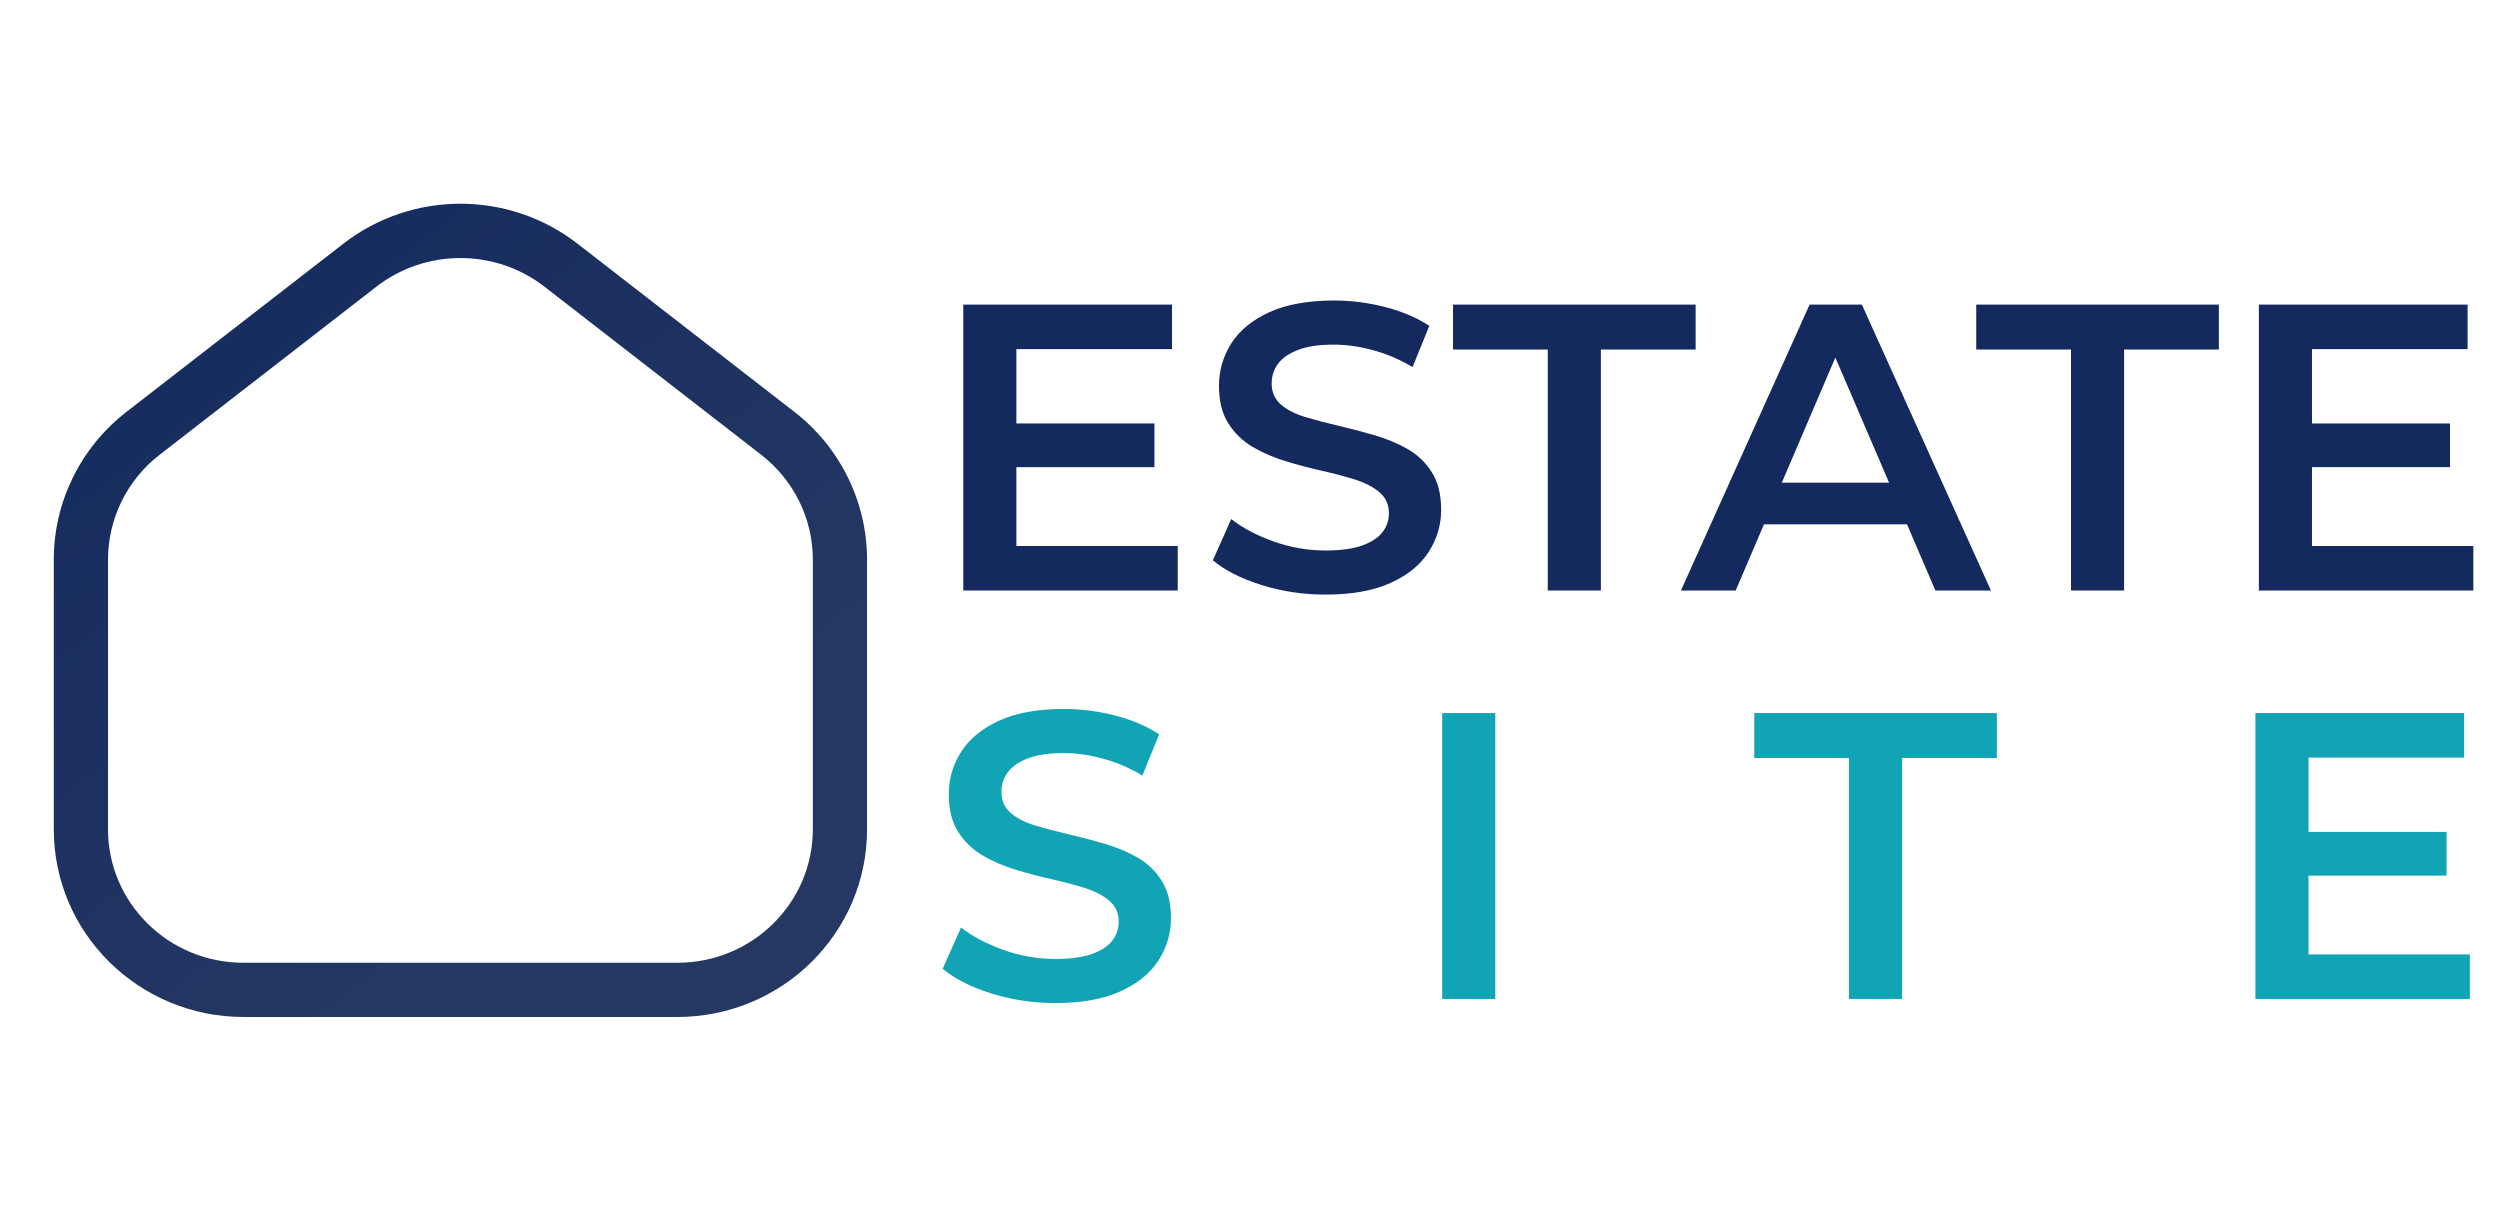 <?xml version="1.0" encoding="UTF-8" standalone="no"?>
<svg xmlns="http://www.w3.org/2000/svg" xmlns:xlink="http://www.w3.org/1999/xlink" xmlns:serif="http://www.serif.com/" width="100%" height="100%" viewBox="0 0 1024 500" version="1.1" xml:space="preserve" style="fill-rule:evenodd;clip-rule:evenodd;stroke-linejoin:round;stroke-miterlimit:2;">
  <g>
    <path d="M222.942,117.371c-20.173,-15.577 -48.536,-15.577 -68.71,-0l-88.83,68.888c-13.305,10.256 -21.128,26.123 -21.164,42.921l-0,110.511c-0,30.052 24.717,54.658 55.519,54.658l177.661,0c30.802,0 55.519,-24.606 55.519,-54.652l-0,-110.511c-0,-16.711 -7.773,-32.545 -21.164,-42.927l-88.831,-68.888Zm-82.323,-17.544c28.165,-21.842 67.772,-21.842 95.937,-0l88.83,68.882c18.725,14.462 29.725,36.817 29.758,60.477l0,110.511c0,42.583 -34.938,76.86 -77.726,76.86l-177.661,0c-42.789,0 -77.727,-34.272 -77.727,-76.86l0,-110.511c0,-23.64 10.998,-45.925 29.758,-60.477l88.831,-68.882Z" style="fill:url(#_Linear1);"></path>
  </g>
  <g>
    <path d="M414.639,173.447l58.22,0l0,17.902l-58.22,-0l-0,-17.902Zm1.673,50.191l66.083,-0l0,18.236l-87.833,-0l0,-117.111l85.491,-0l0,18.236l-63.741,-0l-0,80.639Z" style="fill:#142a5e;fill-rule:nonzero;"></path>
    <path d="M542.958,243.547c-9.145,-0 -17.901,-1.311 -26.266,-3.932c-8.365,-2.621 -15.001,-5.995 -19.909,-10.122l7.529,-16.897c4.684,3.68 10.484,6.748 17.399,9.201c6.915,2.454 13.998,3.681 21.247,3.681c6.135,0 11.098,-0.669 14.89,-2.008c3.792,-1.338 6.581,-3.15 8.365,-5.437c1.785,-2.286 2.677,-4.879 2.677,-7.779c-0,-3.569 -1.283,-6.441 -3.848,-8.616c-2.565,-2.175 -5.883,-3.904 -9.954,-5.187c-4.071,-1.282 -8.588,-2.481 -13.552,-3.597c-4.963,-1.115 -9.926,-2.425 -14.889,-3.931c-4.964,-1.506 -9.481,-3.458 -13.552,-5.856c-4.071,-2.398 -7.389,-5.604 -9.954,-9.62c-2.566,-4.015 -3.848,-9.145 -3.848,-15.391c-0,-6.358 1.701,-12.185 5.102,-17.483c3.402,-5.298 8.589,-9.536 15.559,-12.715c6.971,-3.179 15.81,-4.768 26.518,-4.768c7.026,-0 13.997,0.892 20.912,2.677c6.915,1.784 12.938,4.35 18.069,7.696l-6.86,16.897c-5.242,-3.123 -10.651,-5.437 -16.228,-6.943c-5.576,-1.506 -10.93,-2.259 -16.061,-2.259c-6.022,0 -10.902,0.725 -14.638,2.175c-3.737,1.45 -6.469,3.346 -8.198,5.689c-1.729,2.342 -2.593,5.019 -2.593,8.03c-0,3.569 1.254,6.441 3.764,8.616c2.509,2.175 5.8,3.876 9.871,5.103c4.071,1.227 8.616,2.426 13.635,3.597c5.019,1.171 10.01,2.481 14.973,3.931c4.963,1.45 9.48,3.346 13.551,5.688c4.071,2.343 7.362,5.521 9.871,9.537c2.51,4.015 3.764,9.09 3.764,15.224c0,6.246 -1.7,12.018 -5.102,17.316c-3.402,5.297 -8.616,9.536 -15.643,12.714c-7.026,3.179 -15.893,4.769 -26.601,4.769Z" style="fill:#142a5e;fill-rule:nonzero;"></path>
    <path d="M633.97,241.874l0,-98.708l-38.814,0l0,-18.403l99.377,-0l-0,18.403l-38.814,0l0,98.708l-21.749,-0Z" style="fill:#142a5e;fill-rule:nonzero;"></path>
    <path d="M688.51,241.874l52.7,-117.111l21.414,-0l52.867,117.111l-22.752,-0l-45.339,-105.567l8.7,-0l-45.172,105.567l-22.418,-0Zm24.259,-27.103l5.855,-17.065l63.24,0l5.855,17.065l-74.95,-0Z" style="fill:#142a5e;fill-rule:nonzero;"></path>
    <path d="M848.282,241.874l0,-98.708l-38.813,0l-0,-18.403l99.376,-0l0,18.403l-38.814,0l0,98.708l-21.749,-0Z" style="fill:#142a5e;fill-rule:nonzero;"></path>
    <path d="M945.317,173.447l58.221,0l-0,17.902l-58.221,-0l-0,-17.902Zm1.673,50.191l66.084,-0l-0,18.236l-87.833,-0l-0,-117.111l85.491,-0l-0,18.236l-63.742,-0l-0,80.639Z" style="fill:#142a5e;fill-rule:nonzero;"></path>
    <path d="M432.289,410.847c-9.146,0 -17.901,-1.31 -26.266,-3.931c-8.365,-2.621 -15.002,-5.995 -19.909,-10.122l7.528,-16.897c4.685,3.68 10.485,6.748 17.4,9.201c6.915,2.454 13.997,3.681 21.247,3.681c6.134,-0 11.097,-0.669 14.89,-2.008c3.792,-1.338 6.58,-3.151 8.365,-5.437c1.784,-2.286 2.676,-4.88 2.676,-7.779c0,-3.57 -1.282,-6.442 -3.847,-8.616c-2.566,-2.175 -5.884,-3.904 -9.955,-5.187c-4.071,-1.282 -8.588,-2.481 -13.551,-3.597c-4.963,-1.115 -9.927,-2.426 -14.89,-3.931c-4.963,-1.506 -9.48,-3.458 -13.551,-5.856c-4.071,-2.398 -7.389,-5.604 -9.955,-9.62c-2.565,-4.015 -3.848,-9.145 -3.848,-15.391c0,-6.358 1.701,-12.185 5.103,-17.483c3.402,-5.298 8.588,-9.536 15.559,-12.715c6.971,-3.179 15.81,-4.768 26.517,-4.768c7.027,-0 13.998,0.892 20.913,2.677c6.915,1.784 12.938,4.349 18.068,7.695l-6.859,16.898c-5.242,-3.123 -10.652,-5.437 -16.228,-6.943c-5.577,-1.506 -10.931,-2.259 -16.061,-2.259c-6.023,0 -10.903,0.725 -14.639,2.175c-3.736,1.45 -6.469,3.346 -8.198,5.688c-1.728,2.343 -2.593,5.019 -2.593,8.031c0,3.569 1.255,6.441 3.764,8.616c2.51,2.175 5.8,3.876 9.871,5.103c4.071,1.226 8.616,2.425 13.635,3.596c5.019,1.172 10.01,2.482 14.974,3.932c4.963,1.45 9.48,3.346 13.551,5.688c4.071,2.342 7.361,5.521 9.871,9.536c2.509,4.016 3.764,9.09 3.764,15.225c-0,6.246 -1.701,12.018 -5.103,17.315c-3.401,5.298 -8.616,9.537 -15.642,12.715c-7.027,3.179 -15.894,4.768 -26.601,4.768Z" style="fill:#11a4b5;fill-rule:nonzero;"></path>
    <rect x="590.723" y="292.064" width="21.749" height="117.111" style="fill:#11a4b5;fill-rule:nonzero;"></rect>
    <path d="M757.354,409.174l0,-98.707l-38.813,-0l-0,-18.403l99.376,-0l0,18.403l-38.814,-0l0,98.707l-21.749,0Z" style="fill:#11a4b5;fill-rule:nonzero;"></path>
    <path d="M943.895,340.748l58.221,0l-0,17.902l-58.221,-0l-0,-17.902Zm1.673,50.191l66.084,-0l-0,18.235l-87.833,0l-0,-117.11l85.49,-0l0,18.236l-63.741,-0l-0,80.639Z" style="fill:#11a4b5;fill-rule:nonzero;"></path>
  </g>
  <defs>
    <linearGradient id="_Linear1" x1="0" y1="0" x2="1" y2="0" gradientUnits="userSpaceOnUse" gradientTransform="matrix(213.748,277.595,-277.595,213.748,63.669,83.443)">
      <stop offset="0" style="stop-color:#142a5e;stop-opacity:1"></stop>
      <stop offset="0.9" style="stop-color:#243863;stop-opacity:1"></stop>
      <stop offset="1" style="stop-color:#243863;stop-opacity:1"></stop>
    </linearGradient>
  </defs>
</svg>
